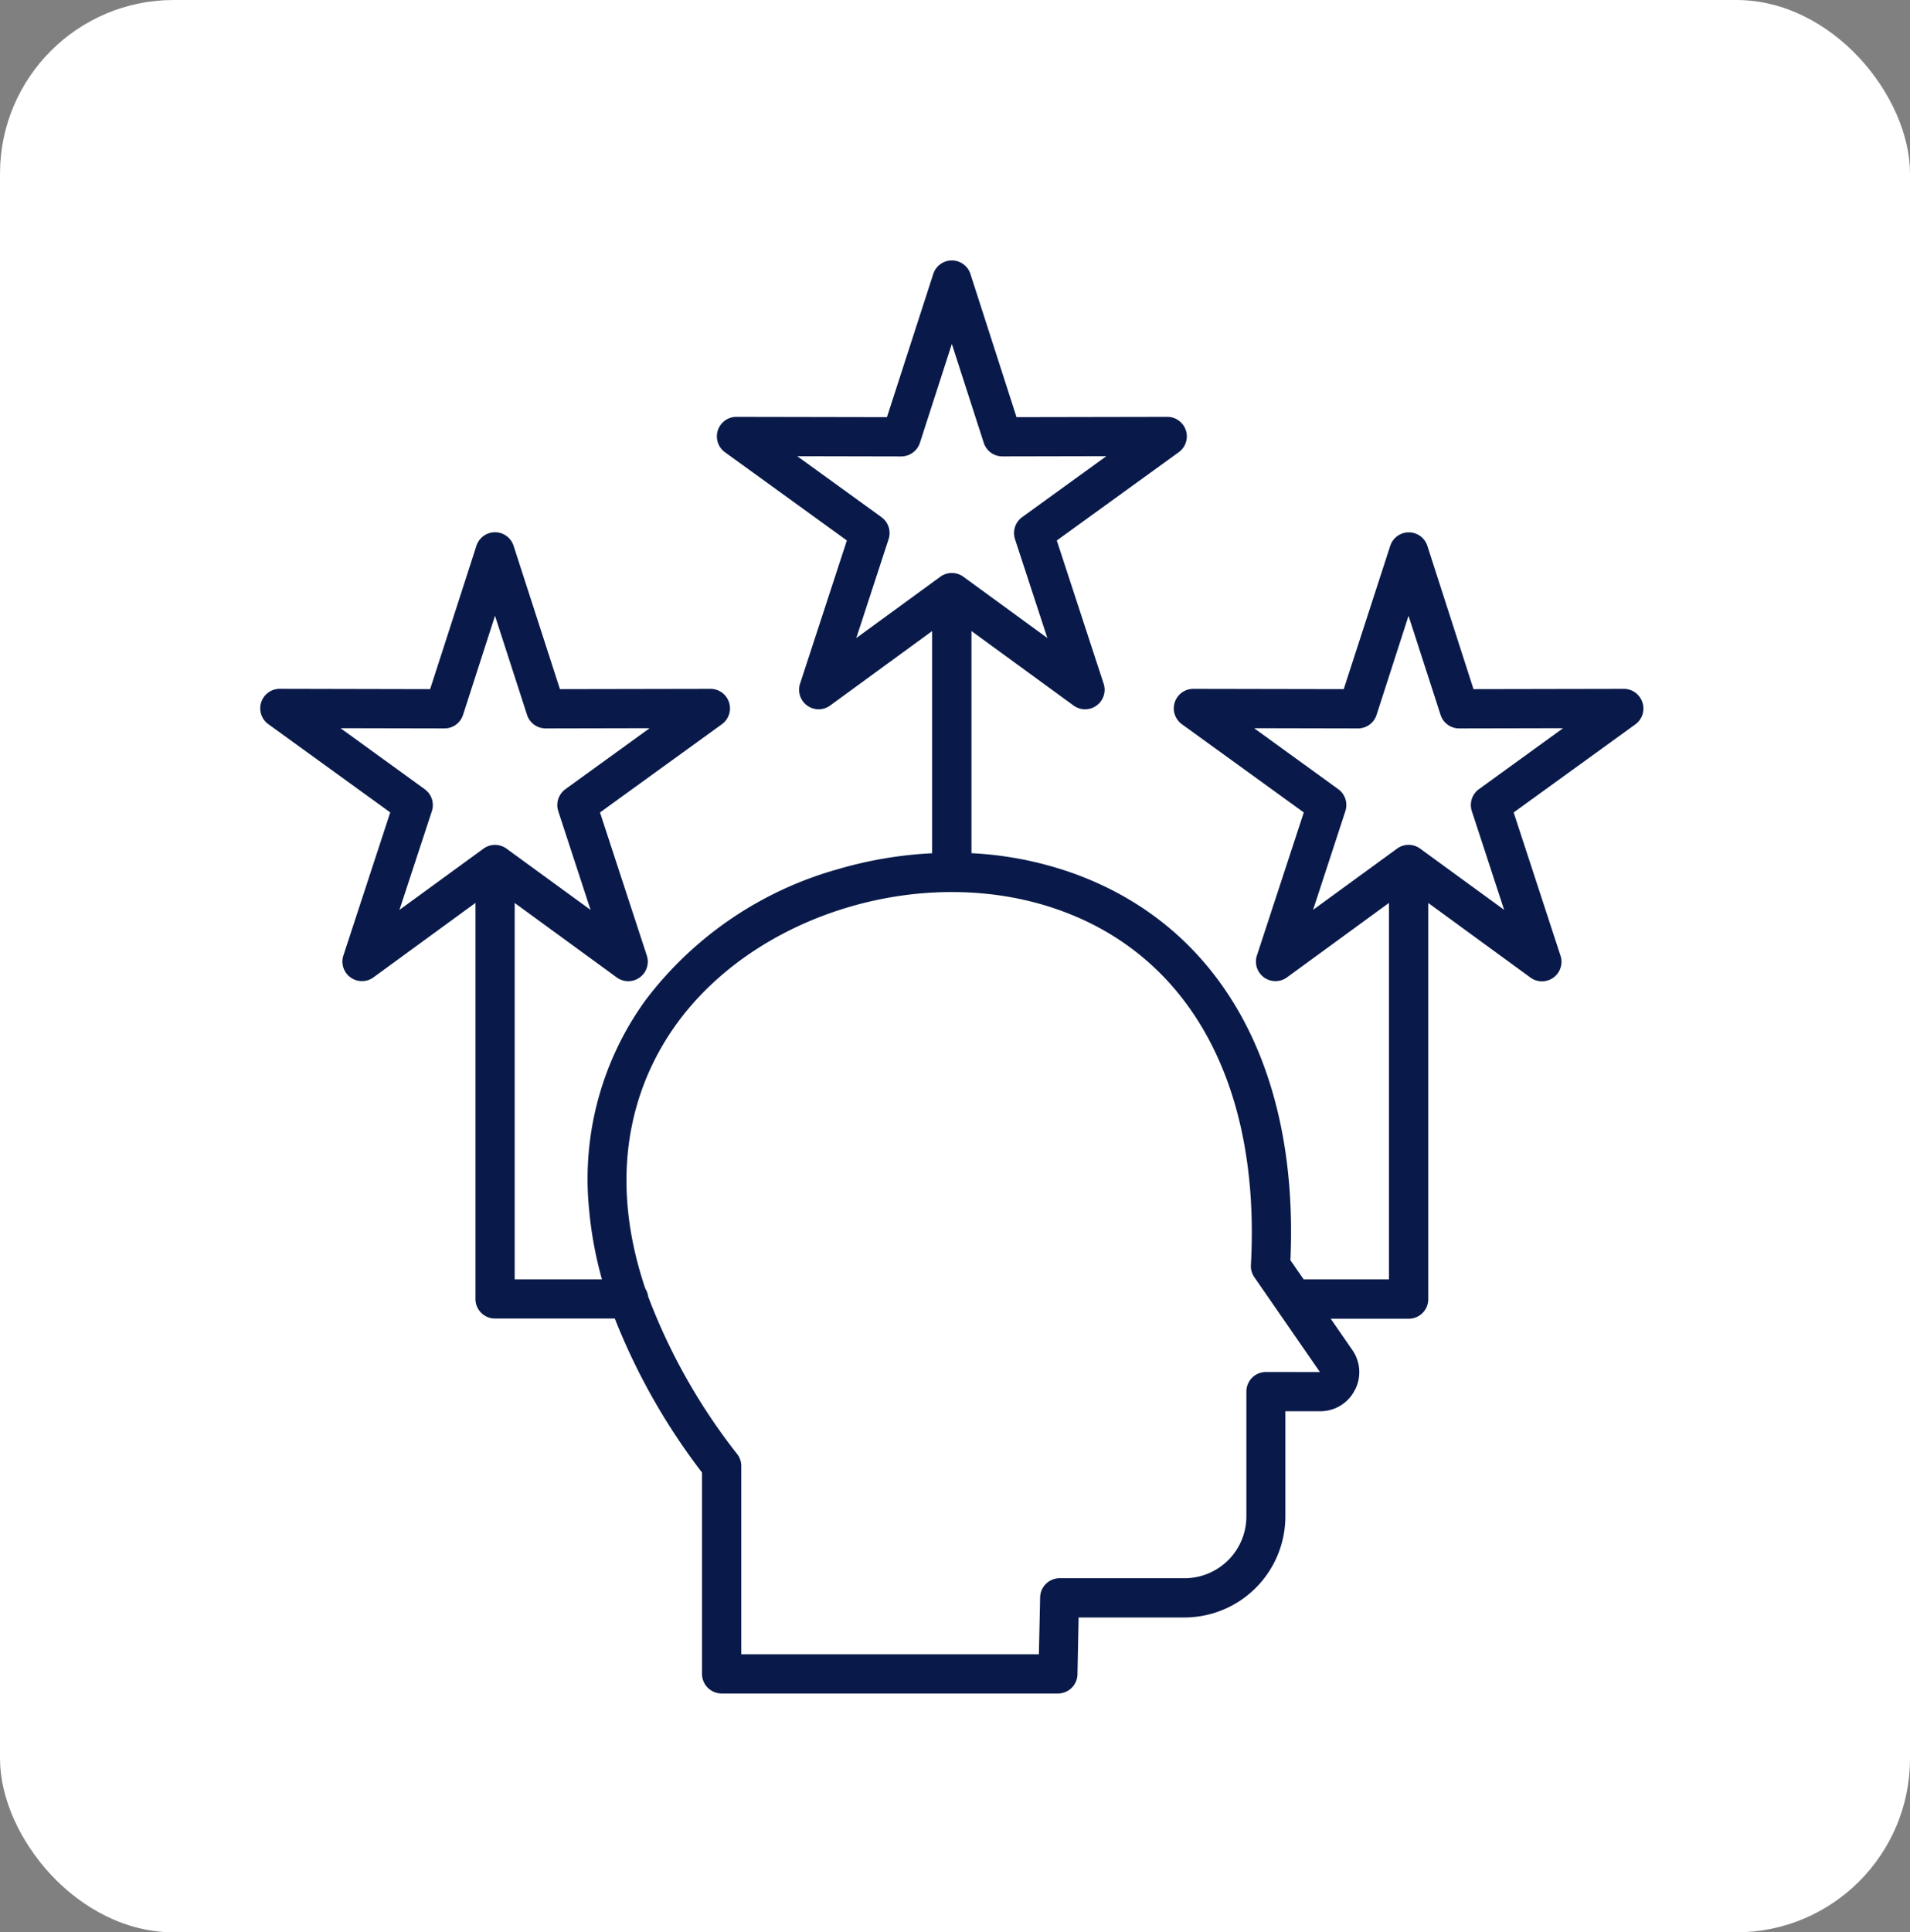 <svg xmlns="http://www.w3.org/2000/svg" width="88" height="89" viewBox="0 0 88 89">
  <rect x="0" y="0" width="88" height="89" fill="#808080" stroke="none"/>
  <g id="Group_5832" data-name="Group 5832" transform="translate(-727 -1185)">
    <rect id="Rectangle_2520" data-name="Rectangle 2520" width="88" height="89" rx="8" transform="translate(727 1185)" fill="#fff"/>
    <path id="Path_22008" data-name="Path 22008" d="M65.405,20.351a.9.9,0,0,0-.859-.624l-6.922.013L55.5,13.145v0a.9.9,0,0,0-1.714,0L51.646,19.74l-6.922-.013a.9.9,0,0,0-.529,1.634l5.61,4.06L47.648,32a.9.9,0,0,0,1.39,1.011l4.692-3.424v17.34H49.8l-.611-.882c.4-8.915-3.246-15.4-10.026-17.828a16.4,16.4,0,0,0-4.669-.92V17.066L39.19,20.49h0a.9.9,0,0,0,1.39-1.011l-2.155-6.584,5.61-4.06A.9.9,0,0,0,43.5,7.2l-6.93.013L34.448.626a.9.9,0,0,0-1.717,0L30.6,7.213,23.672,7.2h0a.9.9,0,0,0-.529,1.634l5.61,4.06L26.6,19.479a.9.9,0,0,0,1.39,1.011l4.692-3.424V27.3h0a18.568,18.568,0,0,0-4.318.727A16.782,16.782,0,0,0,19.5,34.035a14.022,14.022,0,0,0-2.63,9.6,17.835,17.835,0,0,0,.6,3.292H13.448V29.59l4.695,3.424v0A.9.9,0,0,0,19.532,32l-2.153-6.579,5.61-4.06a.9.9,0,0,0-.526-1.634l-6.93.013L13.4,13.145v0a.9.9,0,0,0-1.717,0l-2.13,6.595-6.919-.015a.9.9,0,0,0-.529,1.634l5.61,4.06L5.559,32a.9.9,0,0,0,1.39,1.011l4.692-3.424,0,18.243a.9.9,0,0,0,.9.9h5.52a29.336,29.336,0,0,0,4.017,7.092V65.1a.907.907,0,0,0,.9.9h15.5a.9.9,0,0,0,.9-.884l.052-2.617h4.87a4.656,4.656,0,0,0,4.656-4.651V53h1.6a1.776,1.776,0,0,0,1.593-.962l.008-.01v0a1.779,1.779,0,0,0-.121-1.856l-.99-1.433H54.64a.9.9,0,0,0,.9-.9V29.59l4.692,3.424,0,0A.9.9,0,0,0,61.627,32l-2.153-6.579,5.61-4.06a.9.9,0,0,0,.322-1.011Zm-56.1,4L5.424,21.54l4.787.01v0a.9.9,0,0,0,.859-.626l1.472-4.561,1.475,4.561a.9.9,0,0,0,.859.626l4.79-.01-3.88,2.808h0a.907.907,0,0,0-.33,1.013l1.488,4.548-3.87-2.82h0a.9.9,0,0,0-1.065,0l-3.87,2.82,1.493-4.548a.9.9,0,0,0-.33-1.011ZM30.349,11.821l-3.88-2.808,4.79.01a.909.909,0,0,0,.859-.626l1.472-4.555,1.47,4.553a.9.9,0,0,0,.859.626l4.79-.01-3.88,2.808h0a.907.907,0,0,0-.33,1.013l1.49,4.553-3.867-2.82a.9.9,0,0,0-1.065,0l-3.87,2.823,1.488-4.553,0,0a.9.9,0,0,0-.325-1.011ZM48.06,51.193a.9.9,0,0,0-.9.9v5.752a2.849,2.849,0,0,1-2.846,2.846H38.557a.9.9,0,0,0-.9.884L37.6,64.194H23.888v-8.67a.886.886,0,0,0-.186-.547,27.443,27.443,0,0,1-4.1-7.249.921.921,0,0,0-.134-.371c-1.993-5.911-.155-10.024,1.48-12.253,3.736-5.1,11.47-7.379,17.606-5.182,6.053,2.163,9.266,8.118,8.814,16.34l0,0a.893.893,0,0,0,.157.562l3.024,4.372Zm9.817-26.846a.9.9,0,0,0-.33,1.011l1.488,4.548-3.87-2.82a.9.9,0,0,0-1.062,0l-3.87,2.82,1.488-4.548a.9.9,0,0,0-.33-1.011L47.516,21.54l4.787.01v0a.9.9,0,0,0,.856-.626l1.472-4.561,1.475,4.561a.9.9,0,0,0,.859.626l4.787-.01Z" transform="translate(737.265 1197)" fill="#091a4a"/>
  </g>
</svg>

